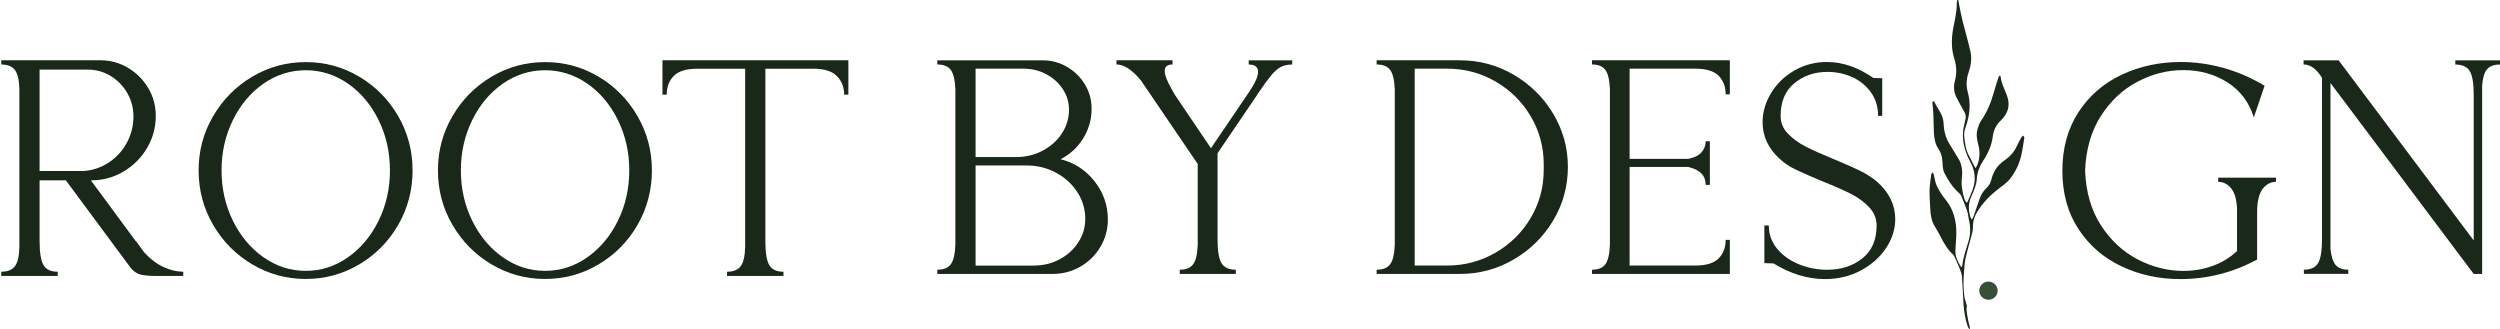 <svg width="1451" height="191" viewBox="0 0 1451 191" fill="none" xmlns="http://www.w3.org/2000/svg">
<path d="M1155.5 173.797C1158.34 173.035 1160.02 170.137 1159.24 167.322C1158.47 164.506 1155.54 162.851 1152.69 163.613C1149.85 164.376 1148.17 167.274 1148.95 170.089C1149.72 172.905 1152.65 174.56 1155.5 173.797Z" fill="#384E37"/>
<path d="M1142.23 185.376C1141.85 183.144 1141.25 180.871 1141.4 178.653C1141.43 178.227 1141.5 177.801 1141.61 177.375C1141.3 176.75 1140.99 175.844 1140.82 174.539C1140.77 174.525 1140.72 174.505 1140.67 174.491C1140.54 174.024 1140.35 173.564 1140.27 173.083C1139.46 168.118 1139.47 163.133 1139.89 158.14C1140.13 155.324 1140.24 152.461 1140.85 149.721C1141.82 145.305 1143.19 140.972 1144.3 136.584C1144.71 134.99 1145.16 133.335 1145.11 131.722C1145 128.35 1146.1 125.294 1147.8 122.602C1150.76 117.918 1154.54 113.86 1158.91 110.392C1161.71 108.174 1164.78 106.264 1166.97 103.366C1170.55 98.628 1172.75 93.326 1173.68 87.489C1174.08 85.024 1174.56 82.579 1174.91 80.114C1174.98 79.674 1174.58 79.18 1174.4 78.706C1174 79.036 1173.45 79.283 1173.21 79.702C1172.27 81.364 1171.34 83.039 1170.57 84.784C1168.99 88.306 1166.49 90.978 1163.33 93.148C1159.44 95.812 1156.96 99.445 1155.85 104.019C1155.36 106.031 1154.44 107.81 1152.86 109.238C1150.85 111.058 1149.64 113.365 1148.78 115.899C1147.69 119.154 1146.58 122.396 1145.44 125.637C1145.25 126.193 1144.88 126.695 1144.43 127.498C1144.05 126.784 1143.77 126.413 1143.63 125.994C1142.34 121.936 1142.36 118.008 1144.17 114.011C1145.65 110.749 1147.13 107.404 1147.36 103.744C1147.6 99.926 1148.91 96.547 1151.02 93.333C1153.87 89.014 1155.99 84.317 1156.63 79.139C1157.1 75.341 1158.7 72.292 1161.53 69.662C1162.94 68.343 1164.11 66.585 1164.89 64.814C1166.52 61.119 1165.69 57.397 1164.21 53.84C1162.94 50.784 1161.51 47.803 1161.16 44.452C1161.14 44.267 1161 44.095 1160.81 43.662C1160.43 44.164 1160.06 44.459 1159.94 44.837C1158.95 47.886 1157.93 50.935 1157.08 54.018C1155.5 59.78 1153.2 65.191 1149.77 70.149C1148.82 71.509 1148.32 73.205 1147.81 74.805C1146.82 77.916 1147.42 81.02 1148.22 84.069C1149.22 87.867 1149.14 91.603 1147.8 95.297C1147.55 95.998 1147.15 96.65 1146.67 97.632C1146.21 96.884 1145.95 96.513 1145.74 96.108C1144.71 94.109 1143.77 92.063 1142.68 90.099C1140.76 86.658 1140.48 82.84 1140.02 79.07C1139.71 76.502 1140.78 74.167 1141.51 71.784C1143.34 65.823 1143.79 59.773 1142.16 53.75C1141.09 49.774 1141.21 45.997 1142.54 42.158C1143.93 38.168 1144.56 34.014 1143.64 29.9C1142.32 23.912 1140.54 18.027 1139.05 12.073C1138.31 9.127 1137.77 6.126 1137.16 3.152C1136.95 2.115 1136.8 1.058 1136.62 0.014C1136.44 0.014 1136.26 0.007 1136.08 0C1135.95 0.488 1135.72 0.975 1135.73 1.456C1135.79 5.94 1134.88 10.294 1133.99 14.648C1132.66 21.124 1132.23 27.579 1134.26 33.986C1135.6 38.258 1135.82 42.515 1134.64 46.855C1133.75 50.111 1133.95 53.352 1135.47 56.394C1136.93 59.306 1138.51 62.163 1140.13 64.992C1140.89 66.317 1141.11 67.533 1140.76 69.078C1140.06 72.155 1139.25 75.307 1139.25 78.424C1139.25 83.96 1140.98 89.158 1143.62 94.054C1145.49 97.516 1146.39 101.217 1146.04 105.193C1145.67 109.389 1143.61 113.001 1142.13 116.82C1142.03 117.074 1141.76 117.266 1141.43 117.664C1140.96 116.916 1140.43 116.332 1140.22 115.652C1138.94 111.58 1138.18 107.453 1138.67 103.147C1139.14 99.15 1138.74 95.29 1136.49 91.775C1135.05 89.522 1133.77 87.166 1132.3 84.935C1130.05 81.535 1128.63 77.875 1128.24 73.83C1128.12 72.525 1128.06 71.214 1127.87 69.923C1127.25 65.802 1124.26 62.767 1122.72 59.059C1122.65 58.901 1122.29 58.736 1122.12 58.777C1121.92 58.832 1121.67 59.086 1121.63 59.285C1121.56 59.649 1121.63 60.041 1121.66 60.418C1121.82 62.568 1122.06 64.71 1122.15 66.867C1122.29 70.335 1122.24 73.81 1122.45 77.271C1122.65 80.498 1123.2 83.699 1125.09 86.445C1126.67 88.732 1127.27 91.232 1127.4 93.972C1127.52 96.135 1127.56 98.532 1128.52 100.386C1130.63 104.472 1133.08 108.421 1136.55 111.614C1137.2 112.212 1137.96 112.843 1138.29 113.619C1139.55 116.579 1140.74 119.566 1141.78 122.609C1142.27 124.071 1142.32 125.685 1142.69 127.196C1143.72 131.44 1143.82 135.656 1142.56 139.866C1141.16 144.529 1139.48 149.116 1138.94 153.992C1138.9 154.301 1138.74 154.596 1138.56 155.139C1138.15 154.693 1137.81 154.432 1137.62 154.095C1136.2 151.472 1134.84 148.787 1134.91 145.731C1134.99 142.352 1135.41 138.98 1135.46 135.602C1135.55 128.302 1133.9 121.551 1129.1 115.707C1127.14 113.338 1125.45 110.666 1124.13 107.906C1123.13 105.811 1122.91 103.353 1122.31 101.073C1122.21 100.709 1121.88 100.407 1121.67 100.077C1121.42 100.414 1120.97 100.729 1120.93 101.093C1120.54 104.115 1119.99 107.13 1119.93 110.165C1119.86 114.011 1120.15 117.863 1120.35 121.709C1120.53 125.204 1121.16 128.583 1123.08 131.639C1124.31 133.61 1125.45 135.656 1126.51 137.73C1128.36 141.377 1130.39 144.879 1133.5 147.674C1134.09 148.21 1134.42 149.068 1134.77 149.824C1135.65 151.74 1136.53 153.656 1137.29 155.627C1137.87 157.144 1138.56 158.717 1138.68 160.31C1139.11 165.708 1139.25 171.119 1139.62 176.524C1139.92 180.967 1140.64 185.355 1142.1 189.592C1142.27 190.1 1142.67 190.533 1142.96 191C1143.09 190.938 1143.21 190.876 1143.33 190.815C1143.32 190.492 1143.34 190.155 1143.28 189.846C1142.94 188.363 1142.48 186.9 1142.23 185.396" fill="#192818"/>
<path d="M0.729 34.981H58.182C64.022 34.981 69.393 36.445 74.294 39.355C79.195 42.283 83.11 46.187 86.031 51.096C88.951 55.995 90.406 61.364 90.406 67.201C90.406 73.978 88.706 80.228 85.326 85.935C81.937 91.66 77.383 96.203 71.665 99.591C65.937 102.979 59.694 104.668 52.924 104.668H52.745L78.838 140.033V139.864L79.017 140.033L83.57 146.34C87.195 150.3 90.988 153.2 94.96 155.002C98.931 156.823 102.725 157.715 106.349 157.715V160.164H91.467C86.8 160.164 83.411 159.873 81.308 159.291C79.204 158.71 77.336 157.358 75.702 155.265L38.22 104.668H22.981V139.864C22.981 146.631 23.742 151.295 25.263 153.867C26.775 156.438 29.526 157.715 33.497 157.715V160.164H0.738V157.715C4.362 157.715 6.982 156.673 8.625 154.571C10.259 152.468 11.132 148.677 11.254 143.186V51.969C11.142 46.478 10.259 42.687 8.625 40.584C6.991 38.482 4.362 37.44 0.738 37.44V34.991L0.729 34.981ZM22.972 99.243H48.548C53.806 98.887 58.651 97.263 63.093 94.344C67.534 91.425 71.036 87.596 73.599 82.866C76.162 78.135 77.449 73.039 77.449 67.549C77.449 62.65 76.247 58.126 73.853 53.977C71.458 49.829 68.247 46.535 64.219 44.085C60.191 41.645 55.778 40.415 50.999 40.415H22.972V99.243Z" fill="#192818"/>
<path d="M177.454 36.042C188.665 36.042 199.031 38.867 208.542 44.526C218.063 50.186 225.593 57.835 231.142 67.455C236.682 77.094 239.461 87.568 239.461 98.887C239.461 110.206 236.691 120.867 231.142 130.488C225.593 140.126 218.063 147.766 208.542 153.426C199.021 159.085 188.665 161.91 177.454 161.91C166.243 161.91 155.877 159.085 146.366 153.426C136.845 147.766 129.287 140.117 123.682 130.488C118.076 120.858 115.278 110.328 115.278 98.887C115.278 87.446 118.076 77.094 123.682 67.455C129.287 57.825 136.845 50.186 146.366 44.526C155.877 38.867 166.243 36.042 177.454 36.042ZM177.454 40.772C168.581 40.772 160.403 43.362 152.929 48.553C145.455 53.752 139.531 60.81 135.146 69.745C130.77 78.68 128.583 88.394 128.583 98.896C128.583 109.398 130.77 119.122 135.146 128.057C139.531 136.982 145.455 144.068 152.929 149.324C160.403 154.571 168.572 157.199 177.454 157.199C186.336 157.199 194.505 154.571 201.979 149.324C209.453 144.068 215.377 136.973 219.762 128.057C224.138 119.122 226.325 109.408 226.325 98.896C226.325 88.384 224.138 78.68 219.762 69.745C215.377 60.81 209.453 53.752 201.979 48.553C194.505 43.362 186.327 40.772 177.454 40.772Z" fill="#192818"/>
<path d="M316.359 36.042C327.57 36.042 337.936 38.867 347.447 44.526C356.968 50.186 364.498 57.835 370.047 67.455C375.587 77.094 378.366 87.568 378.366 98.887C378.366 110.206 375.596 120.867 370.047 130.488C364.498 140.126 356.968 147.766 347.447 153.426C337.926 159.085 327.57 161.91 316.359 161.91C305.148 161.91 294.783 159.085 285.271 153.426C275.751 147.766 268.192 140.117 262.587 130.488C256.981 120.858 254.183 110.328 254.183 98.887C254.183 87.446 256.981 77.094 262.587 67.455C268.192 57.825 275.751 50.186 285.271 44.526C294.783 38.867 305.148 36.042 316.359 36.042ZM316.359 40.772C307.486 40.772 299.308 43.362 291.834 48.553C284.361 53.752 278.436 60.81 274.051 69.745C269.676 78.68 267.488 88.394 267.488 98.896C267.488 109.398 269.676 119.122 274.051 128.057C278.436 136.982 284.361 144.068 291.834 149.324C299.308 154.571 307.477 157.199 316.359 157.199C325.242 157.199 333.41 154.571 340.884 149.324C348.358 144.068 354.283 136.973 358.667 128.057C363.043 119.122 365.231 109.408 365.231 98.896C365.231 88.384 363.043 78.68 358.667 69.745C354.283 60.81 348.358 53.752 340.884 48.553C333.41 43.362 325.232 40.772 316.359 40.772Z" fill="#192818"/>
<path d="M444.223 39.89V139.864C444.223 146.631 444.974 151.295 446.495 153.867C448.016 156.438 450.758 157.715 454.729 157.715V160.164H421.97V157.715C425.585 157.715 428.214 156.673 429.857 154.571C431.491 152.468 432.364 148.677 432.486 143.186V39.89H404.806C398.384 39.89 393.802 41.288 391.06 44.085C388.309 46.891 386.948 50.514 386.948 54.944H384.497V34.981H492.399V54.944H489.948C489.948 50.627 488.549 47.041 485.742 44.17C482.944 41.316 478.39 39.88 472.081 39.88H444.232L444.223 39.89Z" fill="#192818"/>
<path d="M544.017 34.998H605.061C610.194 34.998 614.944 36.266 619.313 38.818C623.682 41.371 627.153 44.779 629.711 49.044C632.286 53.326 633.565 58.003 633.565 63.091C633.565 69.332 631.937 75.096 628.665 80.349C625.393 85.619 621.024 89.637 615.542 92.403C623.466 94.379 630.027 98.612 635.226 105.149C640.409 111.687 643 119.097 643 127.43C643 133.094 641.571 138.347 638.714 143.205C635.857 148.063 631.987 151.9 627.087 154.733C622.187 157.565 616.821 158.981 610.991 158.981H544V156.544C547.621 156.544 550.212 155.507 551.79 153.432C553.368 151.357 554.265 147.602 554.498 142.151V51.811C554.265 46.377 553.368 42.622 551.79 40.531C550.212 38.456 547.621 37.418 544 37.418V34.981L544.017 34.998ZM589.663 91.168C595.261 91.168 600.427 89.933 605.144 87.447C609.862 84.96 613.599 81.617 616.34 77.401C619.081 73.186 620.443 68.591 620.443 63.618C620.443 59.337 619.247 55.384 616.855 51.729C614.463 48.089 611.257 45.208 607.237 43.067C603.217 40.926 598.815 39.856 594.032 39.856H566.225V91.168H589.663ZM600.161 154.123C605.526 154.123 610.493 152.905 615.028 150.484C619.579 148.047 623.183 144.77 625.874 140.604C628.549 136.437 629.894 131.925 629.894 127.084C629.894 121.419 628.349 116.215 625.26 111.473C622.17 106.73 618.034 102.975 612.852 100.209C607.652 97.426 601.971 96.043 595.792 96.043H566.225V154.14H600.161V154.123Z" fill="#192818"/>
<path d="M681.967 55.154L702.843 86.014L724.942 53.425L726.512 50.988C728.959 47.167 730.165 44.038 730.165 41.618C730.165 38.835 728.364 37.451 724.76 37.451V35.014H750V37.451C747.438 37.451 745.273 37.912 743.471 38.835C741.669 39.757 739.835 41.321 737.983 43.511C736.132 45.718 733.636 49.127 730.496 53.738L729.983 54.429L729.636 55.121L706.661 88.929V138.874C706.661 145.692 707.438 150.352 709.008 152.822C710.579 155.309 713.339 156.544 717.273 156.544V158.981H684.727V156.544C688.314 156.544 690.909 155.507 692.463 153.432C694.033 151.357 694.926 147.602 695.157 142.151V95.17L662.264 46.788C657.157 40.547 652.397 37.418 648 37.418V34.981H680.545V37.418C677.521 37.418 676.017 38.686 676.017 41.239C676.017 42.507 676.397 44.071 677.141 45.916C677.901 47.776 678.826 49.637 679.917 51.547C681.025 53.458 681.686 54.643 681.917 55.104L681.967 55.154Z" fill="#192818"/>
<path d="M847.397 34.998C858.622 34.998 869.014 37.814 878.607 43.413C888.2 49.028 895.811 56.554 901.49 66.039C907.169 75.524 910 85.816 910 96.899C910 107.981 907.169 118.471 901.49 127.94C895.811 137.425 888.2 144.967 878.607 150.566C869.014 156.182 858.622 158.981 847.397 158.981H799V156.544C802.631 156.544 805.229 155.507 806.811 153.432C808.393 151.357 809.292 147.602 809.525 142.151V51.811C809.292 46.377 808.393 42.622 806.811 40.531C805.229 38.456 802.631 37.418 799 37.418V34.981H847.397V34.998ZM839.853 154.123C850.028 154.123 859.405 151.637 867.998 146.664C876.592 141.69 883.403 134.955 888.433 126.458C893.462 117.961 895.977 108.69 895.977 98.628V95.335C895.977 85.289 893.462 76.002 888.433 67.504C883.403 59.007 876.592 52.272 867.998 47.299C859.405 42.326 850.028 39.856 839.853 39.856H821.083V154.123H839.853Z" fill="#192818"/>
<path d="M945.821 39.856V92.222H979.762C983.33 91.531 985.944 90.263 987.556 88.402C989.168 86.541 989.973 84.416 989.973 81.979H992.407V107.29H989.973C989.973 101.856 986.569 98.397 979.762 96.899H945.821V154.123H983.922C990.269 154.123 994.791 152.724 997.521 149.957C1000.23 147.174 1001.58 143.601 1001.58 139.204H1004V158.981H924V156.544C927.585 156.544 930.15 155.507 931.712 153.432C933.274 151.357 934.162 147.602 934.393 142.151V51.811C934.162 46.377 933.274 42.622 931.712 40.531C930.15 38.456 927.585 37.418 924 37.418V34.981H1004V54.759H1001.58C1001.58 50.362 1000.22 46.788 997.521 44.005C994.808 41.239 990.269 39.856 983.922 39.856H945.821Z" fill="#192818"/>
<path d="M1037.68 77.55C1040.48 80.455 1043.93 82.978 1047.99 85.07C1052.06 87.161 1057.53 89.602 1064.41 92.407C1071.17 95.196 1076.41 97.537 1080.15 99.396C1083.87 101.272 1087.06 103.364 1089.68 105.688C1096.56 111.863 1100 119.035 1100 127.186C1100 133.013 1098.22 138.607 1094.68 143.969C1091.12 149.331 1086.22 153.664 1079.99 157.001C1073.73 160.321 1066.85 161.981 1059.27 161.981C1049.18 161.981 1039.23 158.943 1029.37 152.901L1024.03 152.718V130.871H1026.61C1026.61 136.001 1028.24 140.516 1031.5 144.434C1034.77 148.335 1039.01 151.34 1044.22 153.432C1049.43 155.523 1054.85 156.569 1060.46 156.569C1068.48 156.569 1075.27 154.395 1080.84 150.029C1086.4 145.646 1089.18 139.271 1089.18 130.888C1089.18 126.937 1087.77 123.434 1084.97 120.413C1082.16 117.375 1078.66 114.785 1074.49 112.627C1070.31 110.486 1064.82 108.062 1058.06 105.373C1051.65 102.7 1046.52 100.459 1042.69 98.649C1038.85 96.84 1035.6 94.715 1032.97 92.258C1026.33 86.199 1023 79.093 1023 70.942C1023 65.116 1024.63 59.488 1027.9 54.076C1031.16 48.648 1035.65 44.282 1041.4 40.961C1047.13 37.641 1053.43 35.981 1060.3 35.981C1069.46 35.981 1078.45 39.069 1087.28 45.244L1092.44 45.41V67.257H1090.04C1090.04 62.011 1088.64 57.429 1085.83 53.528C1083.02 49.627 1079.38 46.689 1074.91 44.697C1070.44 42.721 1065.69 41.725 1060.64 41.725C1053.2 41.725 1046.8 43.916 1041.48 48.282C1036.16 52.648 1033.48 58.973 1033.48 67.257C1033.48 71.225 1034.88 74.661 1037.69 77.566L1037.68 77.55Z" fill="#192818"/>
<path d="M1298.41 123.366C1298.41 117.077 1297.37 112.53 1295.27 109.743C1293.19 106.955 1290.58 105.544 1287.44 105.544V103.105H1321V105.544C1317.88 105.544 1315.27 106.955 1313.17 109.743C1311.09 112.547 1310.03 117.077 1310.03 123.366V150.631C1296 158.198 1281.16 161.981 1265.51 161.981C1253.1 161.981 1241.67 159.509 1231.25 154.547C1220.82 149.602 1212.51 142.383 1206.3 132.891C1200.09 123.4 1197 112.132 1197 99.073C1197 86.013 1200.1 74.729 1206.3 65.17C1212.51 55.629 1220.85 48.361 1231.34 43.415C1241.82 38.47 1253.27 35.981 1265.69 35.981C1274.03 35.981 1282.35 37.143 1290.64 39.466C1298.93 41.789 1306.85 45.241 1314.38 49.771L1308.12 68.124C1305.34 59.279 1300.21 52.492 1292.73 47.763C1285.24 43.05 1276.75 40.694 1267.24 40.694C1257.73 40.694 1249.22 42.934 1240.63 47.415C1232.05 51.895 1224.96 58.549 1219.33 67.344C1213.7 76.139 1210.66 86.71 1210.2 99.056C1210.66 111.402 1213.7 121.956 1219.33 130.684C1224.96 139.413 1232.05 146.034 1240.63 150.515C1249.22 154.995 1258.08 157.235 1267.24 157.235C1273.27 157.235 1278.98 156.256 1284.37 154.265C1289.77 152.29 1294.43 149.436 1298.37 145.702V123.333L1298.41 123.366Z" fill="#192818"/>
<path d="M1337 35.014H1357.35L1435.74 139.552V55.135C1435.74 48.318 1434.96 43.658 1433.38 41.172C1431.8 38.686 1429.02 37.451 1425.05 37.451V35.014H1451V37.451C1447.6 37.451 1445.12 38.34 1443.54 40.135C1441.96 41.93 1440.99 45.074 1440.64 49.586V158.981H1435.73L1352.61 48.186V144.409C1353.07 148.904 1354.1 152.066 1355.67 153.844C1357.25 155.639 1359.67 156.528 1362.95 156.528V158.965H1337.17V156.528C1341.15 156.528 1343.9 155.26 1345.41 152.708C1346.93 150.172 1347.69 145.546 1347.69 138.844V45.223C1344.54 40.02 1340.96 37.418 1337 37.418V34.981V35.014Z" fill="#192818"/>
</svg>
